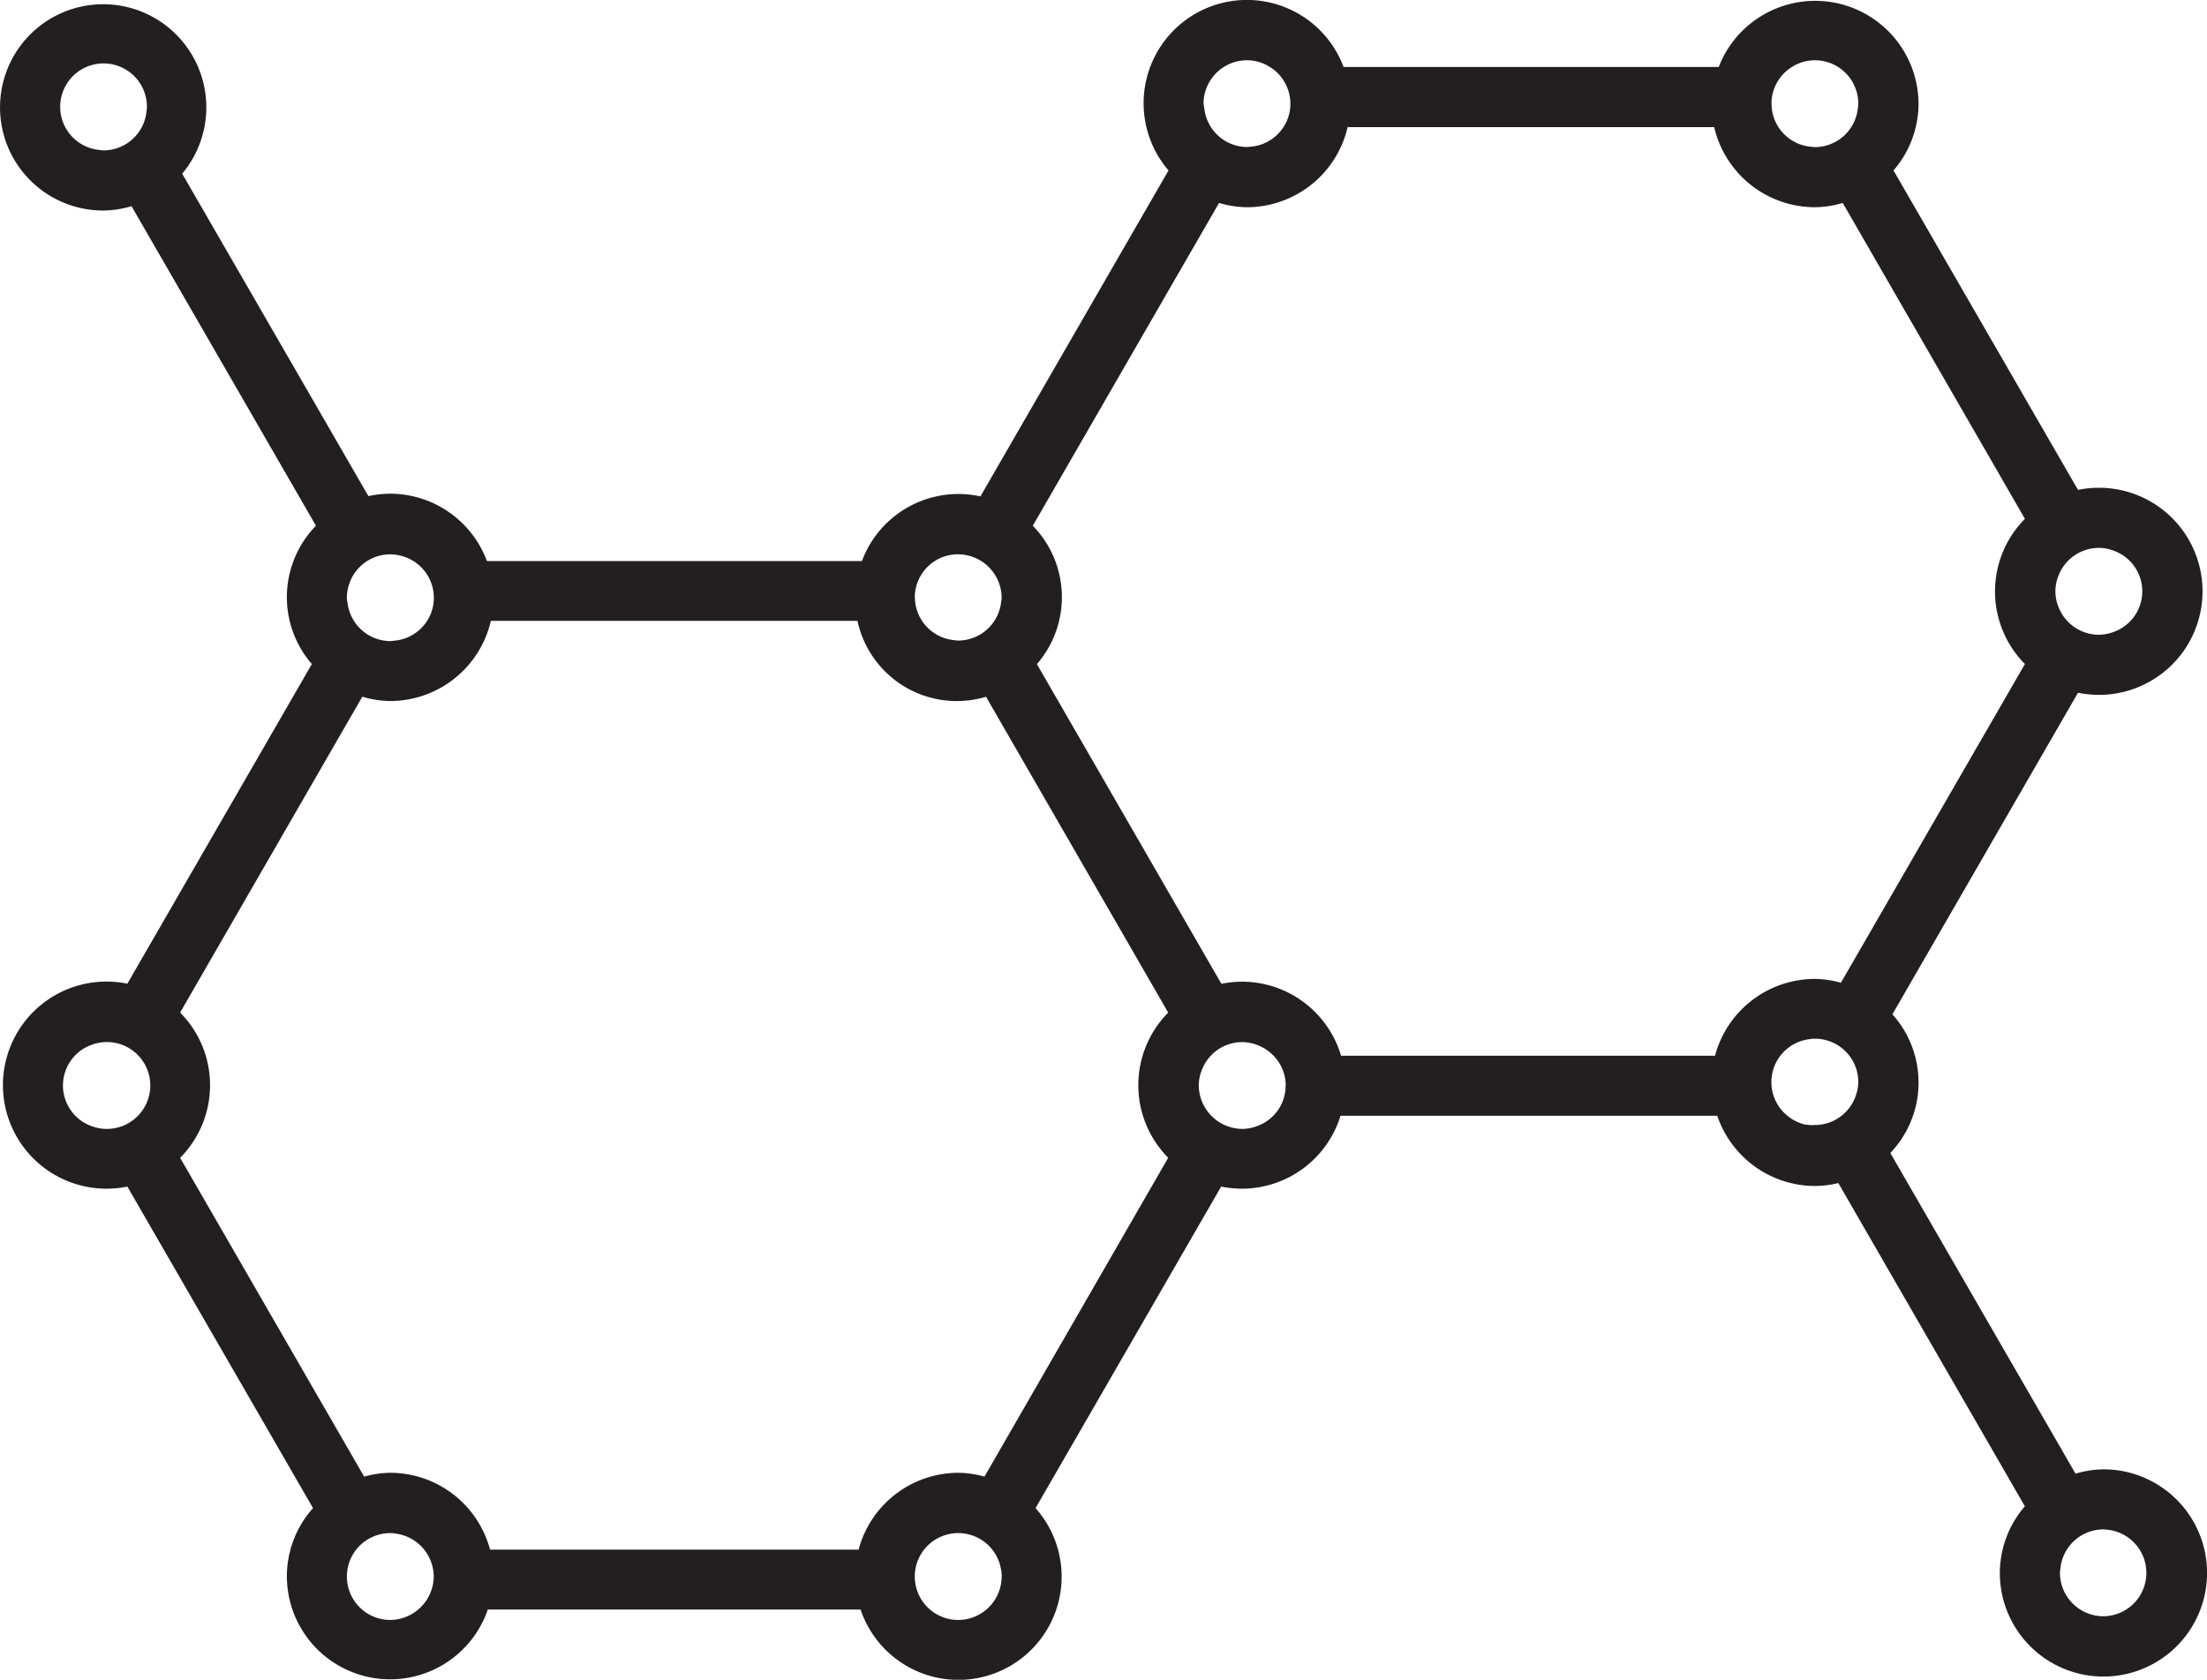 <svg xmlns="http://www.w3.org/2000/svg" viewBox="0 0 375.52 285.81"><defs><style>.cls-1{fill:#231f20;}</style></defs><g id="Layer_2" data-name="Layer 2"><g id="Layer_1-2" data-name="Layer 1"><path class="cls-1" d="M357.9,250a17.34,17.34,0,0,0-4.75.74l-31.51-54.56a17.37,17.37,0,0,0,.35-23.6l31.58-54.71a18.32,18.32,0,0,0,3.57.36,17.62,17.62,0,1,0,0-35.24,18.24,18.24,0,0,0-3.57.36L322.18,29a17.44,17.44,0,0,0,4.26-11.35,17.59,17.59,0,0,0-34-6.25H228.61A17.57,17.57,0,1,0,198.82,29l-32,55.46a17.5,17.5,0,0,0-20.16,11H82.85A17.6,17.6,0,0,0,66.43,84a17.8,17.8,0,0,0-3.75.41L31,29.55a17.55,17.55,0,1,0-13.37,6.27,17.34,17.34,0,0,0,4.75-.74L53.76,89.45a17.39,17.39,0,0,0-.7,23.54L21.67,167.37a18,18,0,0,0-3.55-.36,17.62,17.62,0,0,0,0,35.24,17.24,17.24,0,0,0,3.55-.36L53.26,256.6a17.45,17.45,0,0,0-4.45,11.58A17.57,17.57,0,0,0,83,273.86h63.43a17.56,17.56,0,1,0,29.77-17.26l31.58-54.71a18.16,18.16,0,0,0,3.57.36,17.58,17.58,0,0,0,16.74-12.41h64.1a17.6,17.6,0,0,0,16.6,11.95,16.8,16.8,0,0,0,4-.5l31.74,55a17.42,17.42,0,0,0-4.26,11.35A17.63,17.63,0,1,0,357.9,250ZM16.84,25.51A7.38,7.38,0,1,1,25,18.2a7.89,7.89,0,0,1-.08.85,7.38,7.38,0,0,1-7.31,6.54A6.65,6.65,0,0,1,16.84,25.51ZM307,191.31a7.4,7.4,0,0,1-2.87-1.47,7.36,7.36,0,0,1,3.54-13,7,7,0,0,1,1.13-.11,7.39,7.39,0,0,1,7.26,6,8.58,8.58,0,0,1,.13,1.35,7.25,7.25,0,0,1-.32,2,7.38,7.38,0,0,1-7.07,5.34A7.66,7.66,0,0,1,307,191.31Zm52.5-97.66a7.34,7.34,0,0,1,0,13.92,7.22,7.22,0,0,1-2.38.43,7.38,7.38,0,0,1-6.9-4.81,7,7,0,0,1,0-5.16,7.38,7.38,0,0,1,6.9-4.81A7.27,7.27,0,0,1,359.52,93.65Zm-58.09-76a7.38,7.38,0,0,1,3.48-6.25,7.28,7.28,0,0,1,3.91-1.15,7.4,7.4,0,0,1,7.39,7.4,6.27,6.27,0,0,1-.09.86,7.37,7.37,0,0,1-7.3,6.52c-.27,0-.53-.05-.79-.07a7.38,7.38,0,0,1-5.41-3.33A7.27,7.27,0,0,1,301.43,17.63Zm-96.63,0a7.41,7.41,0,0,1,7.39-7.4,7.28,7.28,0,0,1,3.91,1.15,7.38,7.38,0,0,1,3.48,6.25,7.27,7.27,0,0,1-1.19,4A7.36,7.36,0,0,1,213,24.94c-.26,0-.51.07-.78.07a7.36,7.36,0,0,1-7.3-6.53A6,6,0,0,1,204.8,17.63Zm2.64,16.88a17.39,17.39,0,0,0,4.75.73,17.62,17.62,0,0,0,17.13-13.63h62.37a17.62,17.62,0,0,0,17.13,13.63,17.26,17.26,0,0,0,4.74-.73l31,53.75a17.53,17.53,0,0,0,0,24.7l-31.31,54.23a17.43,17.43,0,0,0-4.47-.65,17.6,17.6,0,0,0-16.95,13.07H228.18a17.59,17.59,0,0,0-16.8-12.6,18.14,18.14,0,0,0-3.56.36L176.43,113a17.4,17.4,0,0,0-.7-23.55Zm11.33,150.12a7.31,7.31,0,0,1-5,7,7.27,7.27,0,0,1-2.38.43,7.47,7.47,0,0,1-7.4-7.39,7.18,7.18,0,0,1,.5-2.58h0a7.37,7.37,0,0,1,6.9-4.8,7.27,7.27,0,0,1,2.38.43h0a7.56,7.56,0,0,1,3,1.94A7.35,7.35,0,0,1,218.77,184.63Zm-63.1-83a7.37,7.37,0,0,1,3.48-6.24,7,7,0,0,1,1.79-.8,7.44,7.44,0,0,1,9.51,7,6,6,0,0,1-.09.85v0a7.38,7.38,0,0,1-7.3,6.53c-.27,0-.52-.06-.78-.08h0a7.38,7.38,0,0,1-5.41-3.33A7.28,7.28,0,0,1,155.67,101.64Zm-96.63,0a7.22,7.22,0,0,1,.41-2.33,7.36,7.36,0,0,1,7-5,7.69,7.69,0,0,1,2.11.33,7.51,7.51,0,0,1,1.8.81,7.37,7.37,0,0,1,3.48,6.24,7.28,7.28,0,0,1-1.19,4A7.4,7.4,0,0,1,67.21,109c-.26,0-.51.08-.78.08a7.38,7.38,0,0,1-7.3-6.54A6.11,6.11,0,0,1,59,101.64Zm-43.32,90a7.35,7.35,0,0,1,0-13.92,7.61,7.61,0,0,1,2.4-.43,7.39,7.39,0,1,1-2.4,14.35Zm58.1,76.59a7.48,7.48,0,0,1-7.39,7.39,7.39,7.39,0,0,1,0-14.78,7,7,0,0,1,1.13.12,7.43,7.43,0,0,1,6.26,7.27Zm96.63,0a7.4,7.4,0,0,1-7.39,7.39,7.39,7.39,0,0,1,0-14.78,7.38,7.38,0,0,1,7.25,6A7.52,7.52,0,0,1,170.45,268.18Zm-2.92-17a17.43,17.43,0,0,0-4.47-.65,17.6,17.6,0,0,0-16.95,13.07H83.38a17.6,17.6,0,0,0-16.95-13.07,17.43,17.43,0,0,0-4.47.65L30.65,197a17.55,17.55,0,0,0,0-24.72l31-53.74a17.34,17.34,0,0,0,4.75.74,17.62,17.62,0,0,0,17.12-13.64h62.38a17.28,17.28,0,0,0,21.87,12.91l31,53.74a17.54,17.54,0,0,0,0,24.7ZM357.9,275a7.41,7.41,0,0,1-7.4-7.39,8.36,8.36,0,0,1,.09-.86,7.37,7.37,0,0,1,7.31-6.53c.26,0,.51.05.78.07A7.38,7.38,0,0,1,357.9,275Z"/></g></g></svg>